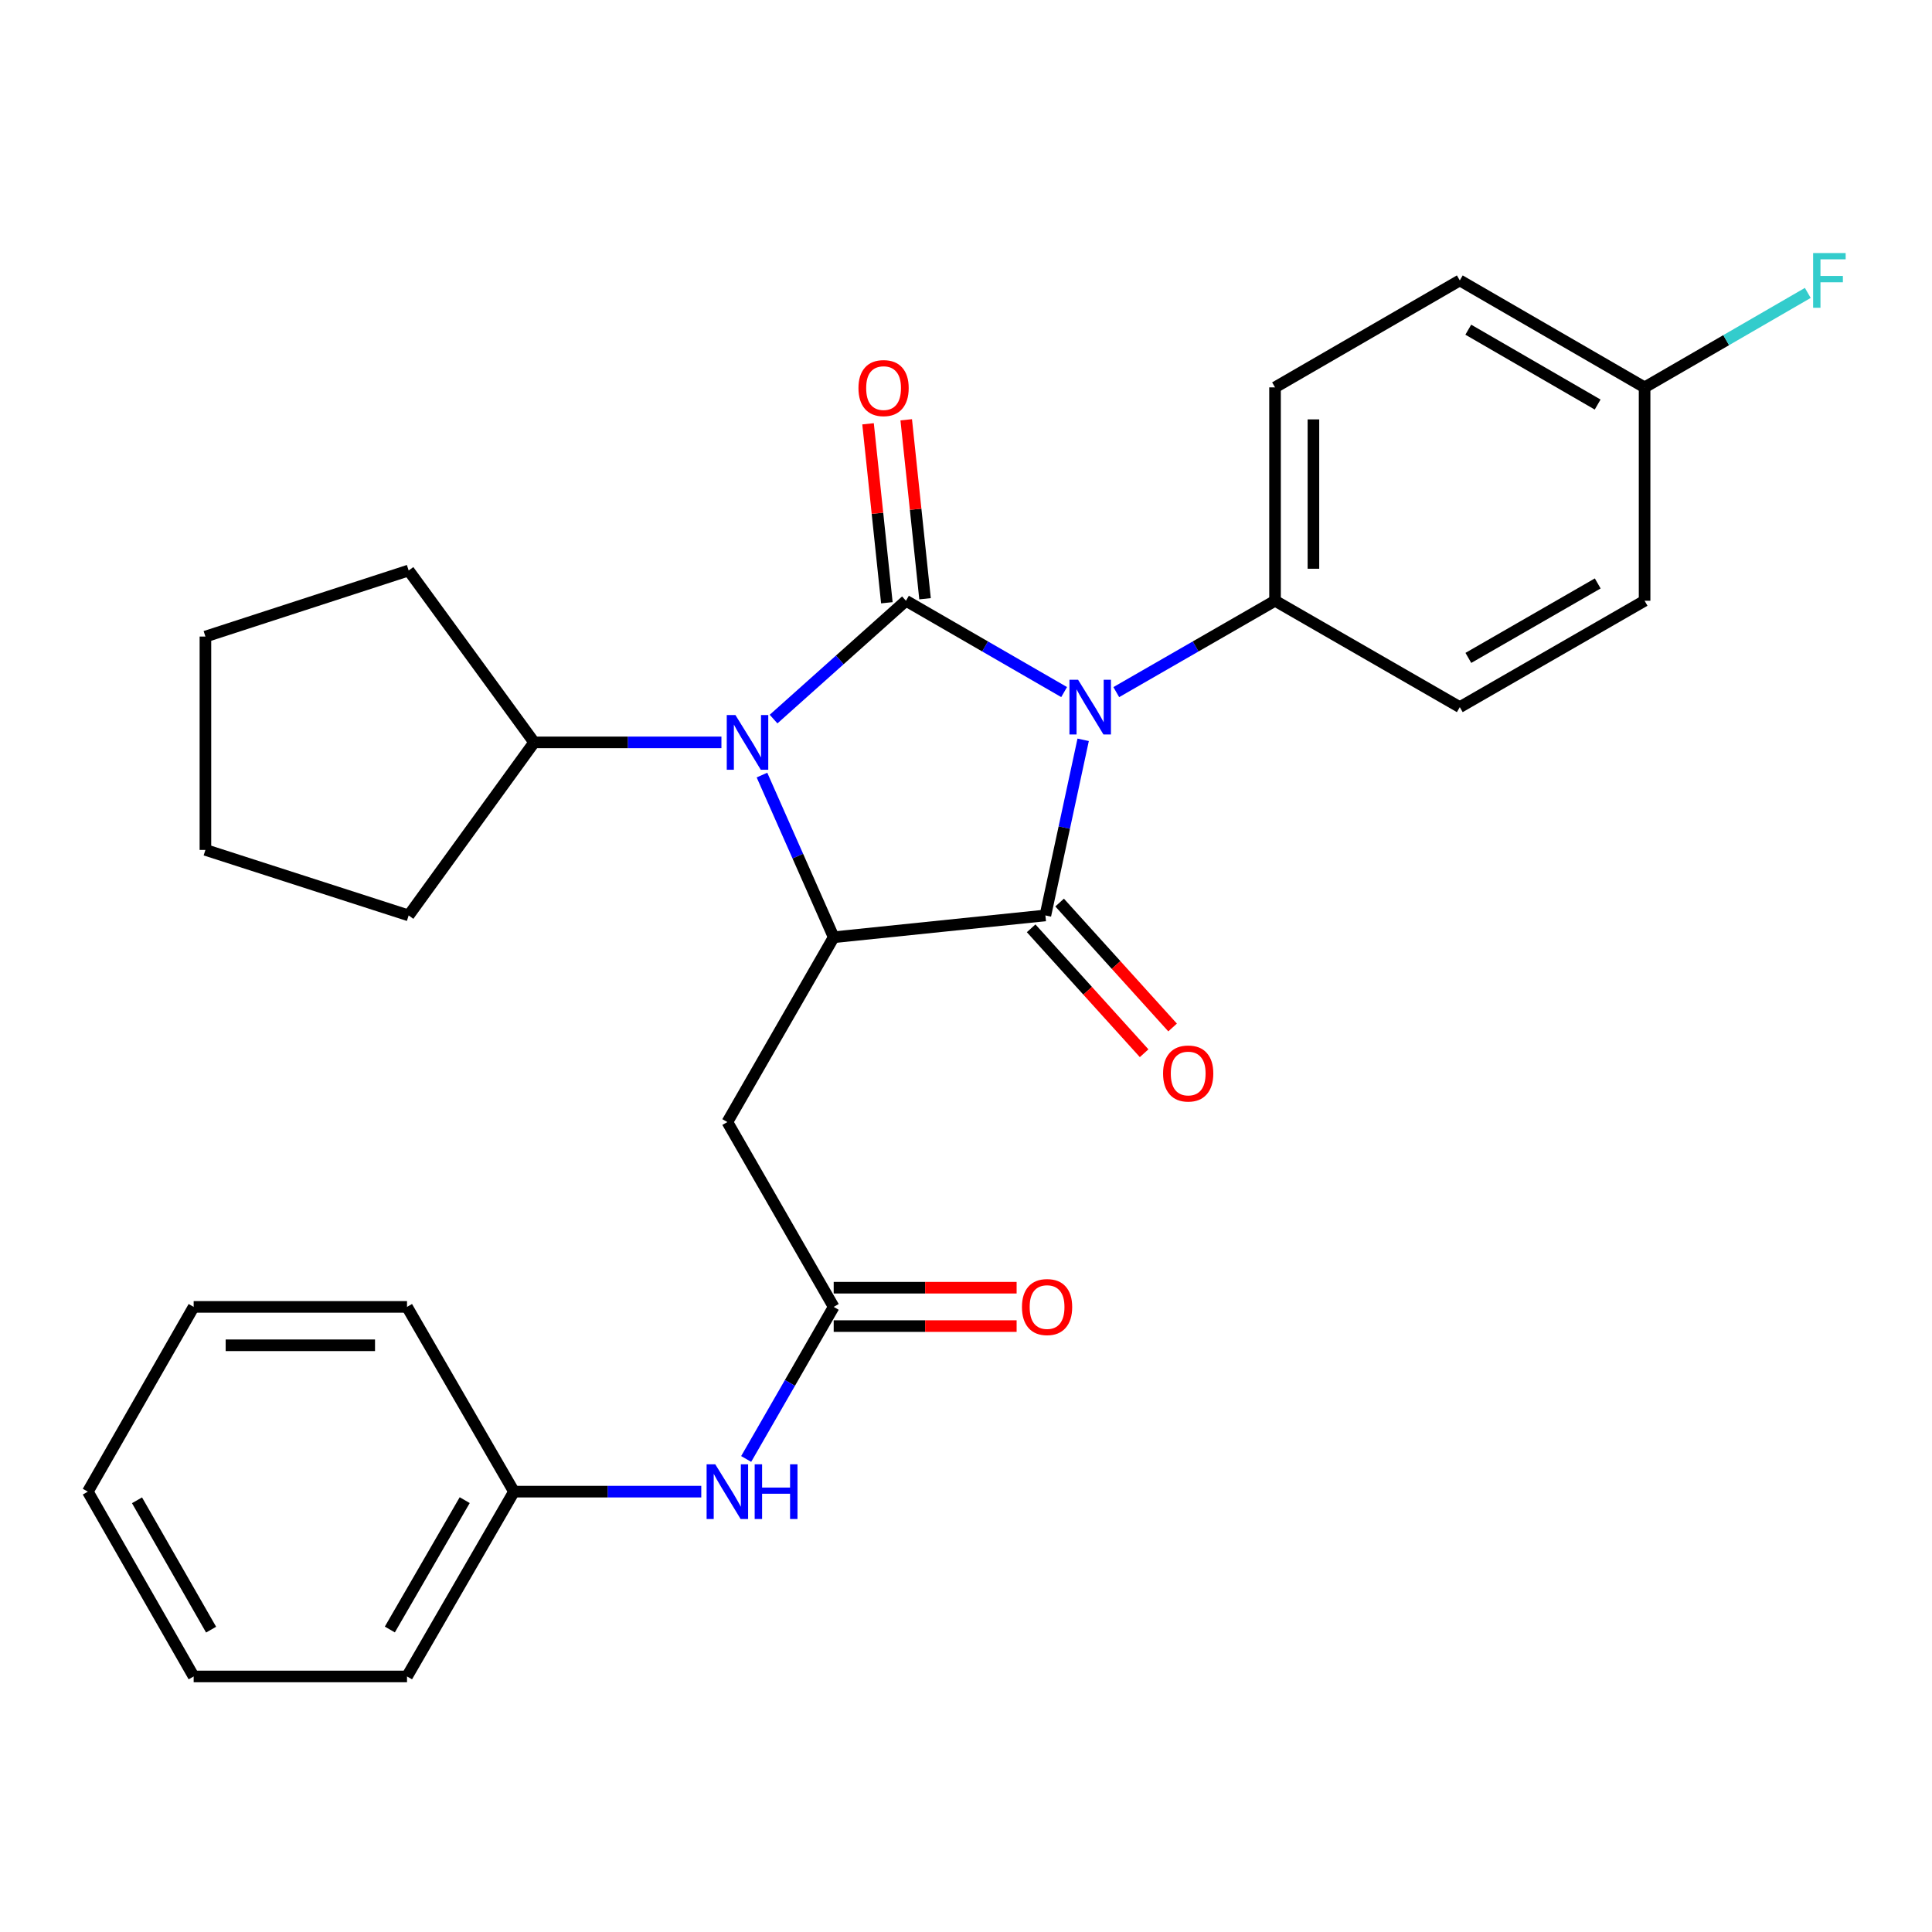 <?xml version='1.0' encoding='iso-8859-1'?>
<svg version='1.1' baseProfile='full'
              xmlns='http://www.w3.org/2000/svg'
                      xmlns:rdkit='http://www.rdkit.org/xml'
                      xmlns:xlink='http://www.w3.org/1999/xlink'
                  xml:space='preserve'
width='1000px' height='1000px' viewBox='0 0 1000 1000'>
<!-- END OF HEADER -->
<rect style='opacity:1.0;fill:#FFFFFF;stroke:none' width='1000' height='1000' x='0' y='0'> </rect>
<path class='bond-0' d='M 550.79,358.219 L 509.854,334.584' style='fill:none;fill-rule:evenodd;stroke:#0000FF;stroke-width:6px;stroke-linecap:butt;stroke-linejoin:miter;stroke-opacity:1' />
<path class='bond-0' d='M 509.854,334.584 L 468.918,310.948' style='fill:none;fill-rule:evenodd;stroke:#000000;stroke-width:6px;stroke-linecap:butt;stroke-linejoin:miter;stroke-opacity:1' />
<path class='bond-1' d='M 560.644,382.927 L 550.867,428.377' style='fill:none;fill-rule:evenodd;stroke:#0000FF;stroke-width:6px;stroke-linecap:butt;stroke-linejoin:miter;stroke-opacity:1' />
<path class='bond-1' d='M 550.867,428.377 L 541.09,473.827' style='fill:none;fill-rule:evenodd;stroke:#000000;stroke-width:6px;stroke-linecap:butt;stroke-linejoin:miter;stroke-opacity:1' />
<path class='bond-6' d='M 577.783,358.241 L 618.87,334.594' style='fill:none;fill-rule:evenodd;stroke:#0000FF;stroke-width:6px;stroke-linecap:butt;stroke-linejoin:miter;stroke-opacity:1' />
<path class='bond-6' d='M 618.87,334.594 L 659.957,310.948' style='fill:none;fill-rule:evenodd;stroke:#000000;stroke-width:6px;stroke-linecap:butt;stroke-linejoin:miter;stroke-opacity:1' />
<path class='bond-2' d='M 468.918,310.948 L 434.659,341.573' style='fill:none;fill-rule:evenodd;stroke:#000000;stroke-width:6px;stroke-linecap:butt;stroke-linejoin:miter;stroke-opacity:1' />
<path class='bond-2' d='M 434.659,341.573 L 400.4,372.198' style='fill:none;fill-rule:evenodd;stroke:#0000FF;stroke-width:6px;stroke-linecap:butt;stroke-linejoin:miter;stroke-opacity:1' />
<path class='bond-7' d='M 478.799,309.909 L 473.93,263.595' style='fill:none;fill-rule:evenodd;stroke:#000000;stroke-width:6px;stroke-linecap:butt;stroke-linejoin:miter;stroke-opacity:1' />
<path class='bond-7' d='M 473.93,263.595 L 469.061,217.281' style='fill:none;fill-rule:evenodd;stroke:#FF0000;stroke-width:6px;stroke-linecap:butt;stroke-linejoin:miter;stroke-opacity:1' />
<path class='bond-7' d='M 459.037,311.987 L 454.169,265.673' style='fill:none;fill-rule:evenodd;stroke:#000000;stroke-width:6px;stroke-linecap:butt;stroke-linejoin:miter;stroke-opacity:1' />
<path class='bond-7' d='M 454.169,265.673 L 449.3,219.358' style='fill:none;fill-rule:evenodd;stroke:#FF0000;stroke-width:6px;stroke-linecap:butt;stroke-linejoin:miter;stroke-opacity:1' />
<path class='bond-3' d='M 541.09,473.827 L 431.518,485.12' style='fill:none;fill-rule:evenodd;stroke:#000000;stroke-width:6px;stroke-linecap:butt;stroke-linejoin:miter;stroke-opacity:1' />
<path class='bond-8' d='M 533.722,480.491 L 562.959,512.819' style='fill:none;fill-rule:evenodd;stroke:#000000;stroke-width:6px;stroke-linecap:butt;stroke-linejoin:miter;stroke-opacity:1' />
<path class='bond-8' d='M 562.959,512.819 L 592.196,545.148' style='fill:none;fill-rule:evenodd;stroke:#FF0000;stroke-width:6px;stroke-linecap:butt;stroke-linejoin:miter;stroke-opacity:1' />
<path class='bond-8' d='M 548.459,467.163 L 577.696,499.492' style='fill:none;fill-rule:evenodd;stroke:#000000;stroke-width:6px;stroke-linecap:butt;stroke-linejoin:miter;stroke-opacity:1' />
<path class='bond-8' d='M 577.696,499.492 L 606.933,531.82' style='fill:none;fill-rule:evenodd;stroke:#FF0000;stroke-width:6px;stroke-linecap:butt;stroke-linejoin:miter;stroke-opacity:1' />
<path class='bond-10' d='M 373.409,384.257 L 324.943,384.257' style='fill:none;fill-rule:evenodd;stroke:#0000FF;stroke-width:6px;stroke-linecap:butt;stroke-linejoin:miter;stroke-opacity:1' />
<path class='bond-10' d='M 324.943,384.257 L 276.477,384.257' style='fill:none;fill-rule:evenodd;stroke:#000000;stroke-width:6px;stroke-linecap:butt;stroke-linejoin:miter;stroke-opacity:1' />
<path class='bond-28' d='M 394.392,401.174 L 412.955,443.147' style='fill:none;fill-rule:evenodd;stroke:#0000FF;stroke-width:6px;stroke-linecap:butt;stroke-linejoin:miter;stroke-opacity:1' />
<path class='bond-28' d='M 412.955,443.147 L 431.518,485.12' style='fill:none;fill-rule:evenodd;stroke:#000000;stroke-width:6px;stroke-linecap:butt;stroke-linejoin:miter;stroke-opacity:1' />
<path class='bond-4' d='M 431.518,485.12 L 376.478,580.772' style='fill:none;fill-rule:evenodd;stroke:#000000;stroke-width:6px;stroke-linecap:butt;stroke-linejoin:miter;stroke-opacity:1' />
<path class='bond-5' d='M 376.478,580.772 L 431.518,676.446' style='fill:none;fill-rule:evenodd;stroke:#000000;stroke-width:6px;stroke-linecap:butt;stroke-linejoin:miter;stroke-opacity:1' />
<path class='bond-9' d='M 431.518,676.446 L 408.867,715.802' style='fill:none;fill-rule:evenodd;stroke:#000000;stroke-width:6px;stroke-linecap:butt;stroke-linejoin:miter;stroke-opacity:1' />
<path class='bond-9' d='M 408.867,715.802 L 386.216,755.158' style='fill:none;fill-rule:evenodd;stroke:#0000FF;stroke-width:6px;stroke-linecap:butt;stroke-linejoin:miter;stroke-opacity:1' />
<path class='bond-11' d='M 431.518,686.381 L 478.86,686.381' style='fill:none;fill-rule:evenodd;stroke:#000000;stroke-width:6px;stroke-linecap:butt;stroke-linejoin:miter;stroke-opacity:1' />
<path class='bond-11' d='M 478.86,686.381 L 526.201,686.381' style='fill:none;fill-rule:evenodd;stroke:#FF0000;stroke-width:6px;stroke-linecap:butt;stroke-linejoin:miter;stroke-opacity:1' />
<path class='bond-11' d='M 431.518,666.511 L 478.86,666.511' style='fill:none;fill-rule:evenodd;stroke:#000000;stroke-width:6px;stroke-linecap:butt;stroke-linejoin:miter;stroke-opacity:1' />
<path class='bond-11' d='M 478.86,666.511 L 526.201,666.511' style='fill:none;fill-rule:evenodd;stroke:#FF0000;stroke-width:6px;stroke-linecap:butt;stroke-linejoin:miter;stroke-opacity:1' />
<path class='bond-12' d='M 659.957,310.948 L 659.957,200.504' style='fill:none;fill-rule:evenodd;stroke:#000000;stroke-width:6px;stroke-linecap:butt;stroke-linejoin:miter;stroke-opacity:1' />
<path class='bond-12' d='M 679.827,294.381 L 679.827,217.07' style='fill:none;fill-rule:evenodd;stroke:#000000;stroke-width:6px;stroke-linecap:butt;stroke-linejoin:miter;stroke-opacity:1' />
<path class='bond-13' d='M 659.957,310.948 L 755.587,366.01' style='fill:none;fill-rule:evenodd;stroke:#000000;stroke-width:6px;stroke-linecap:butt;stroke-linejoin:miter;stroke-opacity:1' />
<path class='bond-15' d='M 362.977,772.076 L 314.505,772.076' style='fill:none;fill-rule:evenodd;stroke:#0000FF;stroke-width:6px;stroke-linecap:butt;stroke-linejoin:miter;stroke-opacity:1' />
<path class='bond-15' d='M 314.505,772.076 L 266.034,772.076' style='fill:none;fill-rule:evenodd;stroke:#000000;stroke-width:6px;stroke-linecap:butt;stroke-linejoin:miter;stroke-opacity:1' />
<path class='bond-19' d='M 276.477,384.257 L 211.524,295.284' style='fill:none;fill-rule:evenodd;stroke:#000000;stroke-width:6px;stroke-linecap:butt;stroke-linejoin:miter;stroke-opacity:1' />
<path class='bond-20' d='M 276.477,384.257 L 211.524,473.827' style='fill:none;fill-rule:evenodd;stroke:#000000;stroke-width:6px;stroke-linecap:butt;stroke-linejoin:miter;stroke-opacity:1' />
<path class='bond-16' d='M 659.957,200.504 L 755.587,145.144' style='fill:none;fill-rule:evenodd;stroke:#000000;stroke-width:6px;stroke-linecap:butt;stroke-linejoin:miter;stroke-opacity:1' />
<path class='bond-17' d='M 755.587,366.01 L 851.239,310.948' style='fill:none;fill-rule:evenodd;stroke:#000000;stroke-width:6px;stroke-linecap:butt;stroke-linejoin:miter;stroke-opacity:1' />
<path class='bond-17' d='M 760.022,340.53 L 826.978,301.987' style='fill:none;fill-rule:evenodd;stroke:#000000;stroke-width:6px;stroke-linecap:butt;stroke-linejoin:miter;stroke-opacity:1' />
<path class='bond-14' d='M 851.239,200.504 L 851.239,310.948' style='fill:none;fill-rule:evenodd;stroke:#000000;stroke-width:6px;stroke-linecap:butt;stroke-linejoin:miter;stroke-opacity:1' />
<path class='bond-18' d='M 851.239,200.504 L 893.474,176.06' style='fill:none;fill-rule:evenodd;stroke:#000000;stroke-width:6px;stroke-linecap:butt;stroke-linejoin:miter;stroke-opacity:1' />
<path class='bond-18' d='M 893.474,176.06 L 935.709,151.616' style='fill:none;fill-rule:evenodd;stroke:#33CCCC;stroke-width:6px;stroke-linecap:butt;stroke-linejoin:miter;stroke-opacity:1' />
<path class='bond-29' d='M 851.239,200.504 L 755.587,145.144' style='fill:none;fill-rule:evenodd;stroke:#000000;stroke-width:6px;stroke-linecap:butt;stroke-linejoin:miter;stroke-opacity:1' />
<path class='bond-29' d='M 826.938,209.397 L 759.982,170.645' style='fill:none;fill-rule:evenodd;stroke:#000000;stroke-width:6px;stroke-linecap:butt;stroke-linejoin:miter;stroke-opacity:1' />
<path class='bond-21' d='M 266.034,772.076 L 210.674,867.728' style='fill:none;fill-rule:evenodd;stroke:#000000;stroke-width:6px;stroke-linecap:butt;stroke-linejoin:miter;stroke-opacity:1' />
<path class='bond-21' d='M 240.533,776.471 L 201.78,843.427' style='fill:none;fill-rule:evenodd;stroke:#000000;stroke-width:6px;stroke-linecap:butt;stroke-linejoin:miter;stroke-opacity:1' />
<path class='bond-22' d='M 266.034,772.076 L 210.674,676.446' style='fill:none;fill-rule:evenodd;stroke:#000000;stroke-width:6px;stroke-linecap:butt;stroke-linejoin:miter;stroke-opacity:1' />
<path class='bond-23' d='M 211.524,295.284 L 106.323,329.482' style='fill:none;fill-rule:evenodd;stroke:#000000;stroke-width:6px;stroke-linecap:butt;stroke-linejoin:miter;stroke-opacity:1' />
<path class='bond-24' d='M 211.524,473.827 L 106.323,439.915' style='fill:none;fill-rule:evenodd;stroke:#000000;stroke-width:6px;stroke-linecap:butt;stroke-linejoin:miter;stroke-opacity:1' />
<path class='bond-25' d='M 210.674,867.728 L 100.241,867.728' style='fill:none;fill-rule:evenodd;stroke:#000000;stroke-width:6px;stroke-linecap:butt;stroke-linejoin:miter;stroke-opacity:1' />
<path class='bond-26' d='M 210.674,676.446 L 100.241,676.446' style='fill:none;fill-rule:evenodd;stroke:#000000;stroke-width:6px;stroke-linecap:butt;stroke-linejoin:miter;stroke-opacity:1' />
<path class='bond-26' d='M 194.109,696.316 L 116.806,696.316' style='fill:none;fill-rule:evenodd;stroke:#000000;stroke-width:6px;stroke-linecap:butt;stroke-linejoin:miter;stroke-opacity:1' />
<path class='bond-30' d='M 106.323,329.482 L 106.323,439.915' style='fill:none;fill-rule:evenodd;stroke:#000000;stroke-width:6px;stroke-linecap:butt;stroke-linejoin:miter;stroke-opacity:1' />
<path class='bond-31' d='M 100.241,867.728 L 45.455,772.076' style='fill:none;fill-rule:evenodd;stroke:#000000;stroke-width:6px;stroke-linecap:butt;stroke-linejoin:miter;stroke-opacity:1' />
<path class='bond-31' d='M 109.265,843.505 L 70.915,776.548' style='fill:none;fill-rule:evenodd;stroke:#000000;stroke-width:6px;stroke-linecap:butt;stroke-linejoin:miter;stroke-opacity:1' />
<path class='bond-27' d='M 100.241,676.446 L 45.455,772.076' style='fill:none;fill-rule:evenodd;stroke:#000000;stroke-width:6px;stroke-linecap:butt;stroke-linejoin:miter;stroke-opacity:1' />
<path  class='atom-0' d='M 558.023 351.85
L 567.303 366.85
Q 568.223 368.33, 569.703 371.01
Q 571.183 373.69, 571.263 373.85
L 571.263 351.85
L 575.023 351.85
L 575.023 380.17
L 571.143 380.17
L 561.183 363.77
Q 560.023 361.85, 558.783 359.65
Q 557.583 357.45, 557.223 356.77
L 557.223 380.17
L 553.543 380.17
L 553.543 351.85
L 558.023 351.85
' fill='#0000FF'/>
<path  class='atom-3' d='M 380.65 370.097
L 389.93 385.097
Q 390.85 386.577, 392.33 389.257
Q 393.81 391.937, 393.89 392.097
L 393.89 370.097
L 397.65 370.097
L 397.65 398.417
L 393.77 398.417
L 383.81 382.017
Q 382.65 380.097, 381.41 377.897
Q 380.21 375.697, 379.85 375.017
L 379.85 398.417
L 376.17 398.417
L 376.17 370.097
L 380.65 370.097
' fill='#0000FF'/>
<path  class='atom-8' d='M 444.338 200.871
Q 444.338 194.071, 447.698 190.271
Q 451.058 186.471, 457.338 186.471
Q 463.618 186.471, 466.978 190.271
Q 470.338 194.071, 470.338 200.871
Q 470.338 207.751, 466.938 211.671
Q 463.538 215.551, 457.338 215.551
Q 451.098 215.551, 447.698 211.671
Q 444.338 207.791, 444.338 200.871
M 457.338 212.351
Q 461.658 212.351, 463.978 209.471
Q 466.338 206.551, 466.338 200.871
Q 466.338 195.311, 463.978 192.511
Q 461.658 189.671, 457.338 189.671
Q 453.018 189.671, 450.658 192.471
Q 448.338 195.271, 448.338 200.871
Q 448.338 206.591, 450.658 209.471
Q 453.018 212.351, 457.338 212.351
' fill='#FF0000'/>
<path  class='atom-9' d='M 602.007 555.639
Q 602.007 548.839, 605.367 545.039
Q 608.727 541.239, 615.007 541.239
Q 621.287 541.239, 624.647 545.039
Q 628.007 548.839, 628.007 555.639
Q 628.007 562.519, 624.607 566.439
Q 621.207 570.319, 615.007 570.319
Q 608.767 570.319, 605.367 566.439
Q 602.007 562.559, 602.007 555.639
M 615.007 567.119
Q 619.327 567.119, 621.647 564.239
Q 624.007 561.319, 624.007 555.639
Q 624.007 550.079, 621.647 547.279
Q 619.327 544.439, 615.007 544.439
Q 610.687 544.439, 608.327 547.239
Q 606.007 550.039, 606.007 555.639
Q 606.007 561.359, 608.327 564.239
Q 610.687 567.119, 615.007 567.119
' fill='#FF0000'/>
<path  class='atom-10' d='M 370.218 757.916
L 379.498 772.916
Q 380.418 774.396, 381.898 777.076
Q 383.378 779.756, 383.458 779.916
L 383.458 757.916
L 387.218 757.916
L 387.218 786.236
L 383.338 786.236
L 373.378 769.836
Q 372.218 767.916, 370.978 765.716
Q 369.778 763.516, 369.418 762.836
L 369.418 786.236
L 365.738 786.236
L 365.738 757.916
L 370.218 757.916
' fill='#0000FF'/>
<path  class='atom-10' d='M 390.618 757.916
L 394.458 757.916
L 394.458 769.956
L 408.938 769.956
L 408.938 757.916
L 412.778 757.916
L 412.778 786.236
L 408.938 786.236
L 408.938 773.156
L 394.458 773.156
L 394.458 786.236
L 390.618 786.236
L 390.618 757.916
' fill='#0000FF'/>
<path  class='atom-12' d='M 528.962 676.526
Q 528.962 669.726, 532.322 665.926
Q 535.682 662.126, 541.962 662.126
Q 548.242 662.126, 551.602 665.926
Q 554.962 669.726, 554.962 676.526
Q 554.962 683.406, 551.562 687.326
Q 548.162 691.206, 541.962 691.206
Q 535.722 691.206, 532.322 687.326
Q 528.962 683.446, 528.962 676.526
M 541.962 688.006
Q 546.282 688.006, 548.602 685.126
Q 550.962 682.206, 550.962 676.526
Q 550.962 670.966, 548.602 668.166
Q 546.282 665.326, 541.962 665.326
Q 537.642 665.326, 535.282 668.126
Q 532.962 670.926, 532.962 676.526
Q 532.962 682.246, 535.282 685.126
Q 537.642 688.006, 541.962 688.006
' fill='#FF0000'/>
<path  class='atom-19' d='M 938.471 130.984
L 955.311 130.984
L 955.311 134.224
L 942.271 134.224
L 942.271 142.824
L 953.871 142.824
L 953.871 146.104
L 942.271 146.104
L 942.271 159.304
L 938.471 159.304
L 938.471 130.984
' fill='#33CCCC'/>
</svg>
